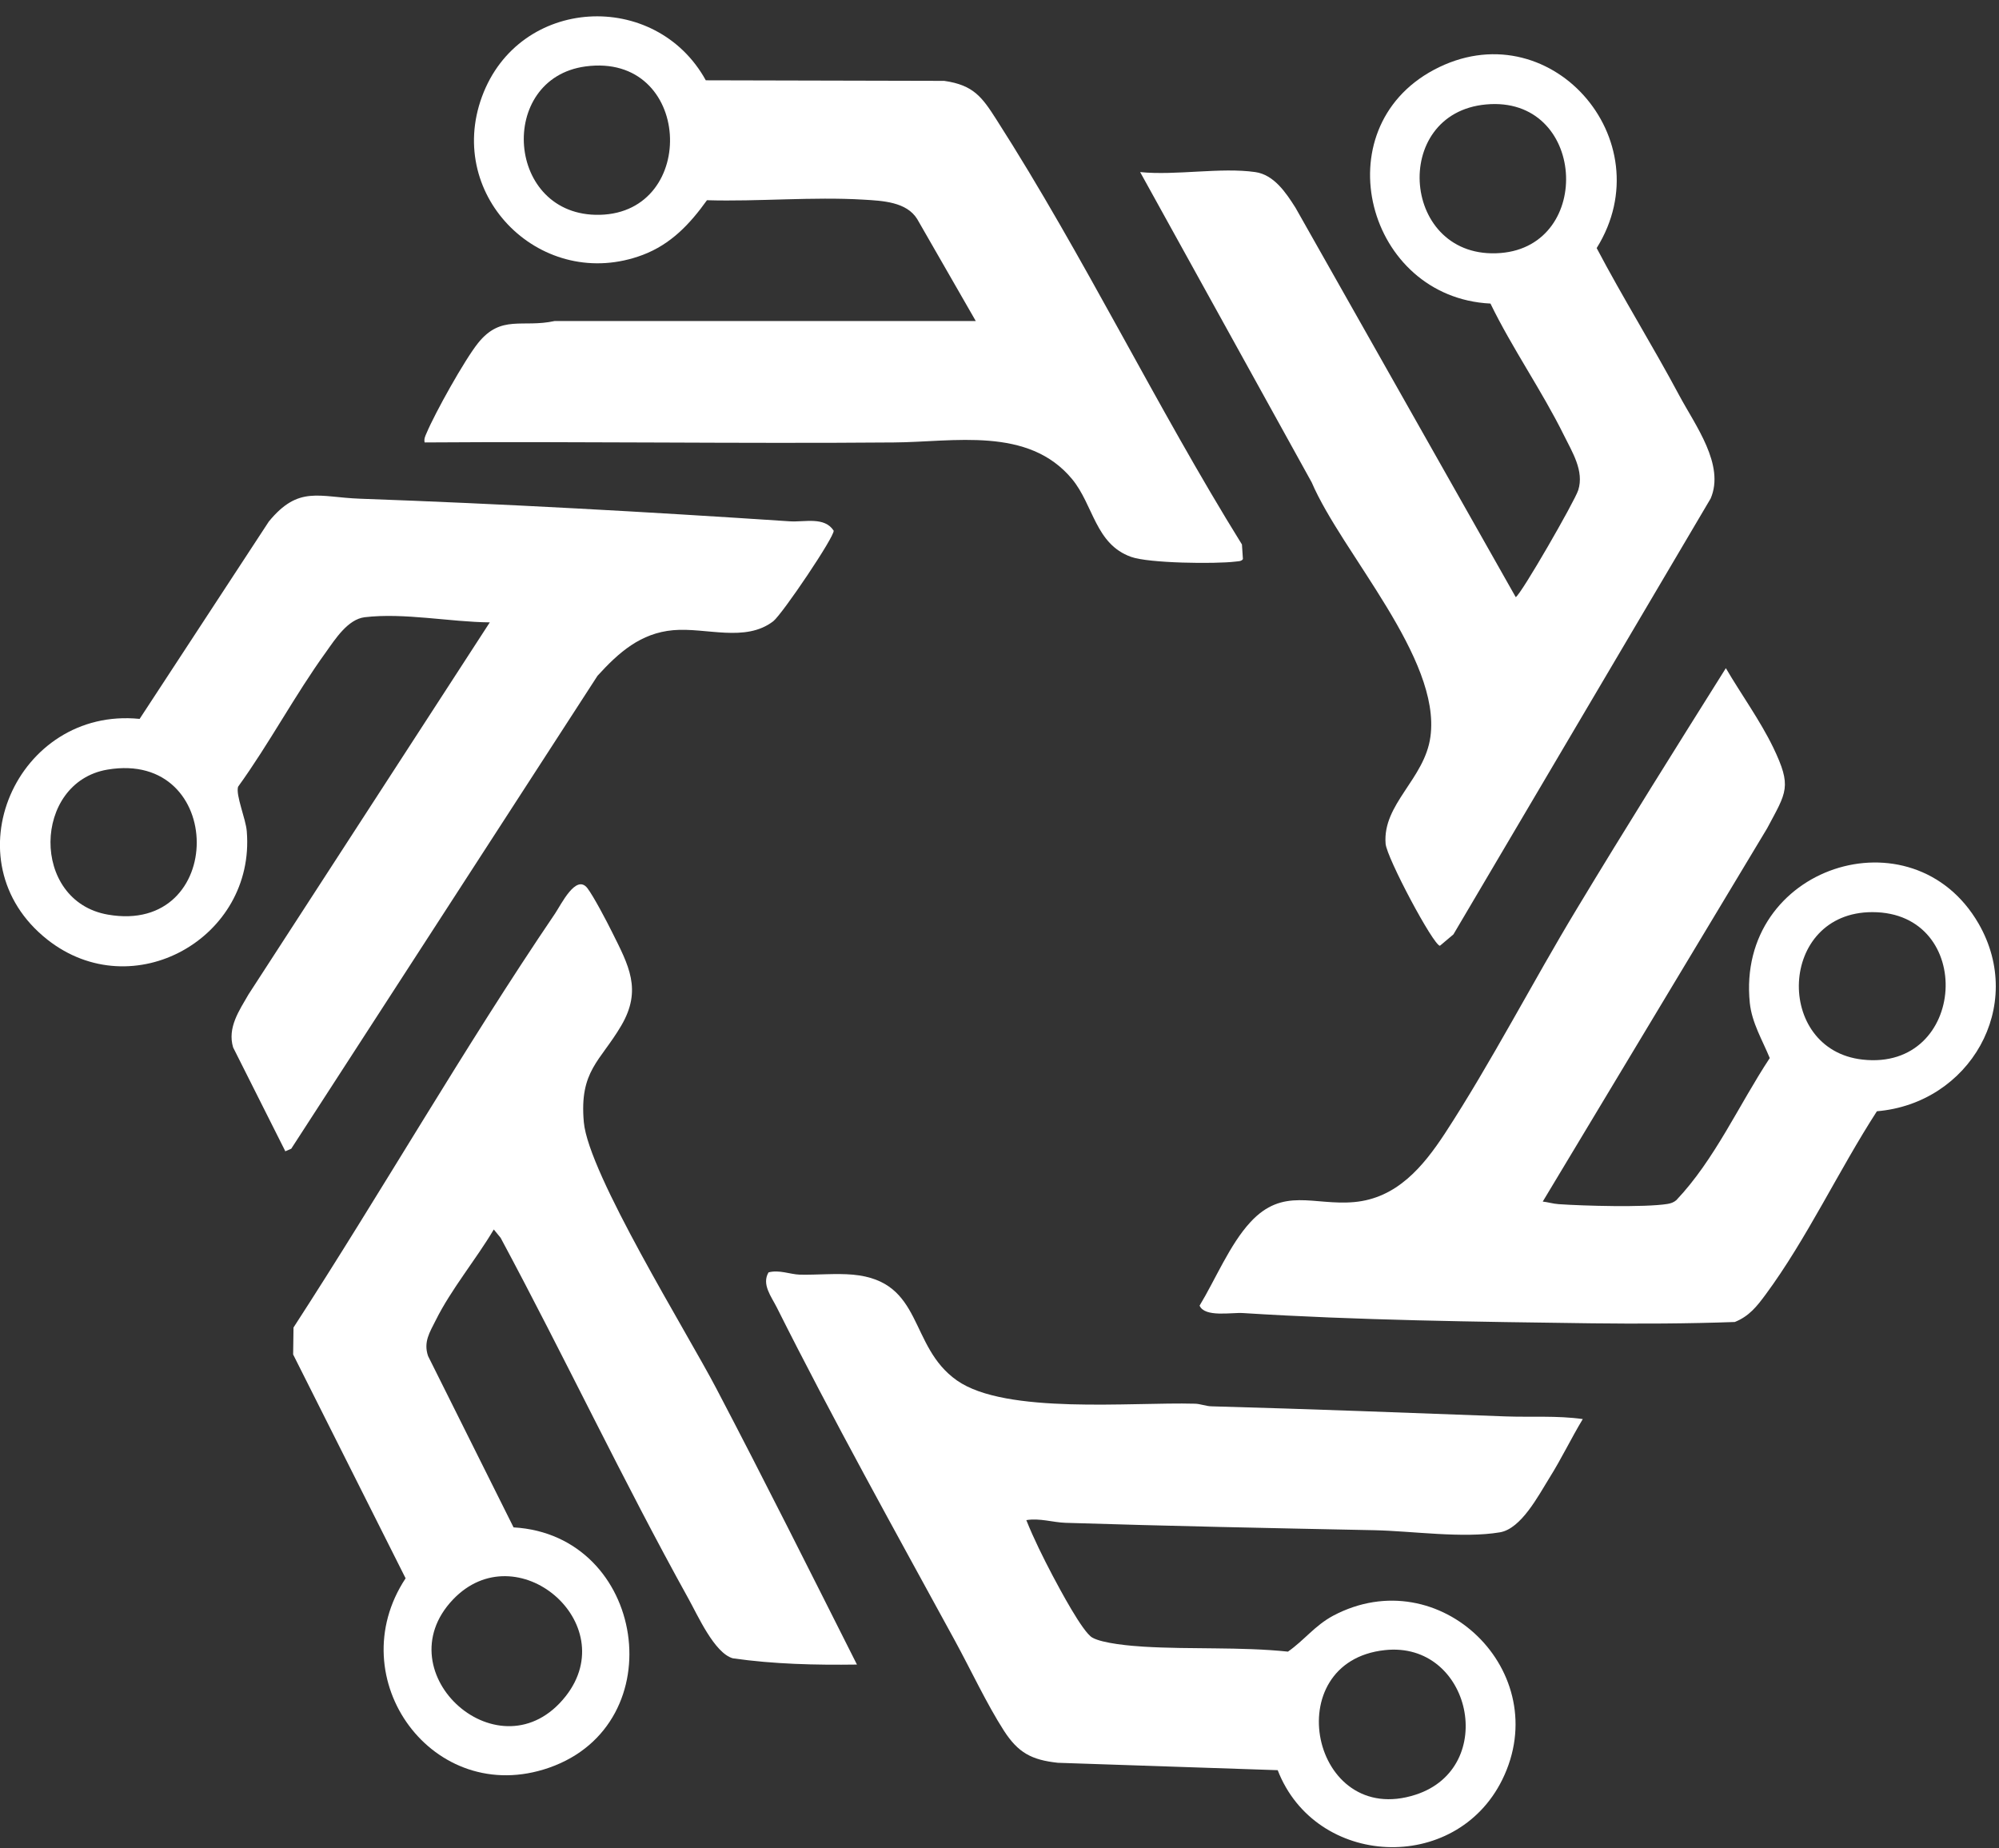 <svg width="53" height="49" viewBox="0 0 53 49" fill="none" xmlns="http://www.w3.org/2000/svg">
<rect x="0" y="0" width="53" height="49" fill="#333333" stroke="none"/>
<path d="M7.561 30.514L6.181 27.769C6.024 27.245 6.342 26.792 6.589 26.363L12.986 16.5C11.928 16.49 10.709 16.239 9.666 16.364C9.223 16.42 8.891 16.939 8.644 17.286C7.813 18.435 7.143 19.709 6.312 20.858C6.246 21.084 6.518 21.709 6.543 22.041C6.775 24.867 3.526 26.696 1.259 24.913C-1.375 22.837 0.448 18.732 3.702 19.059L7.128 13.826C7.918 12.864 8.452 13.181 9.535 13.221C13.338 13.357 17.142 13.569 20.94 13.821C21.338 13.846 21.857 13.69 22.103 14.068C22.134 14.219 20.743 16.279 20.502 16.47C19.761 17.04 18.718 16.631 17.852 16.707C16.985 16.783 16.406 17.296 15.842 17.916L7.722 30.454L7.561 30.524V30.514ZM2.846 20.404C0.866 20.742 0.801 23.89 2.861 24.248C6.009 24.797 5.999 19.87 2.846 20.404Z" fill="white"/>
<path d="M22.718 44.13C21.62 44.145 20.517 44.12 19.429 43.964C18.94 43.823 18.502 42.83 18.255 42.387C16.512 39.244 14.971 35.98 13.273 32.816L13.092 32.595C12.618 33.396 11.963 34.176 11.55 35.008C11.394 35.32 11.223 35.577 11.349 35.95L13.616 40.493C17.122 40.695 17.882 45.707 14.557 46.865C11.49 47.933 8.996 44.503 10.754 41.843L7.772 35.909L7.782 35.194C10.135 31.567 12.291 27.794 14.714 24.223C14.875 23.986 15.273 23.155 15.575 23.548C15.736 23.759 16.094 24.439 16.225 24.706C16.668 25.593 17.031 26.238 16.472 27.19C15.913 28.142 15.358 28.384 15.479 29.749C15.6 31.119 18.22 35.33 19 36.826C20.27 39.249 21.494 41.697 22.723 44.135L22.718 44.13ZM12.009 42.407C10.155 44.357 13.283 47.152 15.001 44.966C16.517 43.032 13.696 40.634 12.009 42.407Z" fill="white"/>
<path d="M18.708 2.129L25.035 2.144C25.811 2.255 26.037 2.572 26.42 3.172C28.737 6.789 30.657 10.778 32.928 14.435L32.954 14.823C32.908 14.889 32.823 14.878 32.752 14.889C32.218 14.954 30.455 14.934 29.987 14.763C29.04 14.425 28.994 13.392 28.425 12.702C27.262 11.297 25.282 11.72 23.7 11.73C19.555 11.765 15.404 11.7 11.258 11.73C11.238 11.634 11.273 11.564 11.309 11.483C11.535 10.944 12.316 9.544 12.674 9.096C13.288 8.33 13.852 8.698 14.704 8.511H25.871L24.32 5.811C24.038 5.348 23.393 5.323 22.894 5.293C21.544 5.212 20.104 5.348 18.744 5.308C18.29 5.942 17.786 6.476 17.041 6.758C14.391 7.756 11.797 5.232 12.779 2.562C13.762 -0.107 17.383 -0.284 18.713 2.129H18.708ZM15.525 1.761C13.167 2.079 13.409 5.751 15.902 5.695C18.532 5.635 18.351 1.384 15.525 1.761Z" fill="white"/>
<path d="M33.281 4.562C33.78 4.633 34.097 5.111 34.349 5.509L40.187 15.831C40.333 15.755 41.754 13.282 41.844 12.995C42.006 12.486 41.683 11.982 41.462 11.534C40.882 10.36 40.092 9.232 39.517 8.048C36.238 7.887 35.064 3.429 38.016 1.852C41.059 0.23 44.126 3.701 42.333 6.577C43.028 7.897 43.819 9.166 44.524 10.486C44.947 11.277 45.738 12.325 45.355 13.216L38.535 24.772L38.177 25.074C38.001 25.059 36.767 22.742 36.737 22.369C36.651 21.316 37.774 20.651 37.925 19.533C38.213 17.453 35.583 14.667 34.777 12.788L30.229 4.562C31.176 4.658 32.364 4.431 33.281 4.562ZM39.401 2.769C36.843 3.001 37.155 6.915 39.784 6.708C42.268 6.512 42.046 2.527 39.401 2.769Z" fill="white"/>
<path d="M41.965 37.621C41.658 38.13 41.396 38.679 41.079 39.183C40.787 39.652 40.333 40.528 39.769 40.624C38.782 40.79 37.442 40.589 36.434 40.568C33.699 40.513 30.979 40.458 28.249 40.372C27.921 40.362 27.564 40.241 27.211 40.301C27.413 40.805 27.66 41.299 27.911 41.777C28.088 42.11 28.702 43.268 28.959 43.414C29.231 43.571 29.987 43.636 30.324 43.656C31.594 43.732 32.883 43.656 34.148 43.787C34.576 43.49 34.858 43.097 35.346 42.835C38.172 41.339 41.235 44.331 39.83 47.182C38.59 49.696 34.878 49.514 33.876 46.93L28.047 46.734C27.347 46.658 26.995 46.467 26.617 45.883C26.163 45.178 25.73 44.251 25.317 43.495C23.741 40.609 22.068 37.601 20.597 34.665C20.451 34.373 20.189 34.05 20.376 33.733C20.658 33.657 20.94 33.783 21.202 33.793C21.66 33.803 22.164 33.753 22.612 33.793C24.501 33.965 24.078 35.692 25.373 36.599C26.667 37.506 30.007 37.168 31.669 37.214C31.825 37.214 31.976 37.284 32.133 37.284C34.732 37.355 37.321 37.455 39.915 37.551C40.6 37.576 41.28 37.526 41.96 37.621H41.965ZM36.717 43.747C33.86 44.054 34.767 48.477 37.533 47.58C39.739 46.865 39.008 43.5 36.717 43.747Z" fill="white"/>
<path d="M40.892 31.854C41.038 31.869 41.175 31.914 41.326 31.924C41.99 31.97 43.597 32.015 44.207 31.919C44.298 31.904 44.373 31.879 44.444 31.819C45.466 30.741 46.101 29.295 46.922 28.051C46.726 27.572 46.449 27.119 46.393 26.59C46.025 22.963 50.71 21.462 52.458 24.485C53.722 26.676 52.216 29.255 49.763 29.461C48.761 31.008 47.899 32.851 46.811 34.322C46.58 34.635 46.373 34.897 45.995 35.048C44.731 35.093 43.467 35.098 42.202 35.083C39.175 35.043 35.966 35.002 32.954 34.811C32.657 34.791 31.941 34.932 31.805 34.614C32.223 33.924 32.606 32.992 33.15 32.403C34.017 31.461 34.828 31.965 35.901 31.869C37.034 31.768 37.729 30.932 38.308 30.051C39.532 28.177 40.636 26.031 41.809 24.091C43.099 21.951 44.429 19.83 45.758 17.714C46.166 18.41 46.66 19.09 47.013 19.815C47.516 20.863 47.37 20.989 46.852 21.961L40.898 31.864L40.892 31.854ZM49.642 24.182C47.144 24.182 47.038 27.829 49.38 28.091C52.156 28.404 52.388 24.182 49.642 24.182Z" fill="white"/>
</svg>
